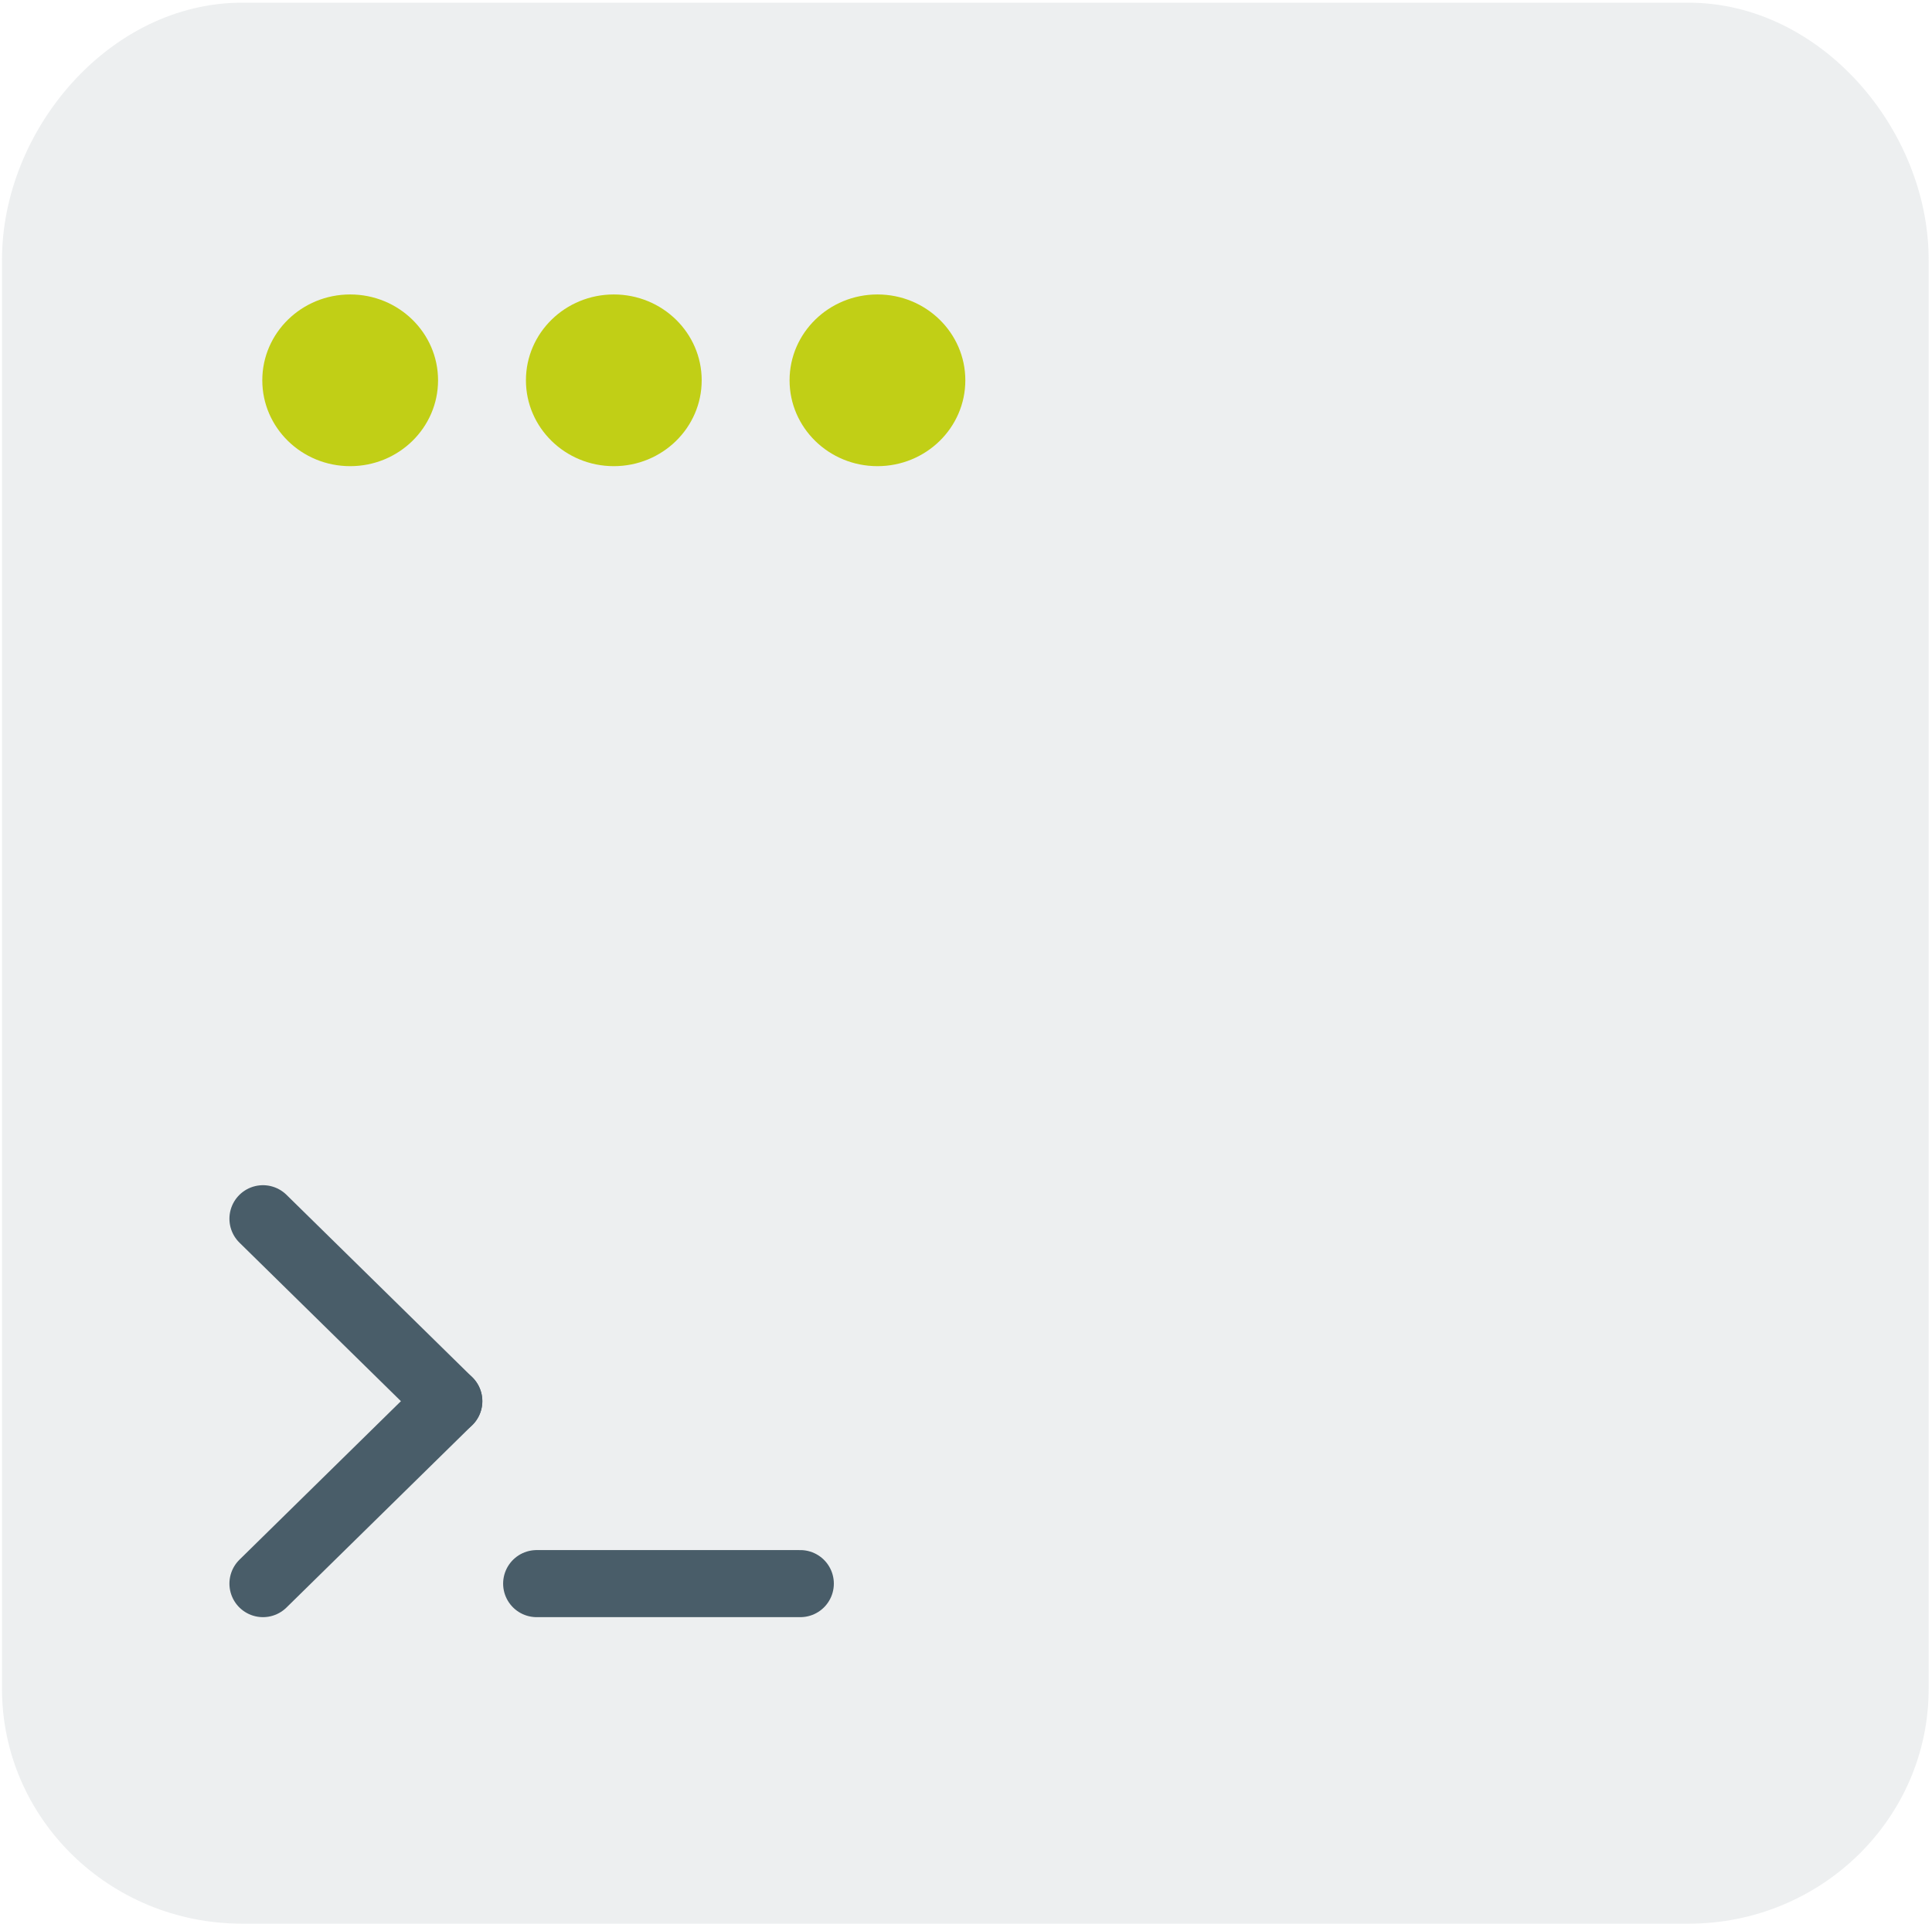 <?xml version="1.0" encoding="utf-8"?>
<!-- Generator: Adobe Illustrator 25.0.1, SVG Export Plug-In . SVG Version: 6.00 Build 0)  -->
<svg version="1.1" id="Layer_1" xmlns="http://www.w3.org/2000/svg" xmlns:xlink="http://www.w3.org/1999/xlink" x="0px" y="0px"
	 viewBox="0 0 288 286.9" style="enable-background:new 0 0 288 286.9;" xml:space="preserve">
<style type="text/css">
	.st0{opacity:0.1;fill:#495D69;}
	.st1{fill:none;stroke:#495D69;stroke-width:10;stroke-linecap:round;stroke-miterlimit:10;}
	.st2{fill:#C1CF16;}
</style>
<g>
	<path class="st0" d="M143.9,0.4h107.8c19.8,0,35.8,19,35.8,38.3v213.1c0,19.3-16,35-35.8,35l0,0H36.1c-19.8,0-35.8-15.7-35.8-35
		l0,0V38.7c0-19.3,16-38.3,35.8-38.3H143.9"/>
	<g>
		<line class="st1" x1="119.3" y1="236.1" x2="80" y2="236.1"/>
	</g>
	<g>
		<g>
			<line class="st1" x1="66.9" y1="208.9" x2="39.2" y2="236.1"/>
		</g>
		<g>
			<line class="st1" x1="66.9" y1="208.9" x2="39.2" y2="181.7"/>
		</g>
	</g>
	<ellipse class="st2" cx="52.2" cy="56.7" rx="13.1" ry="12.8">
	
		<animate  accumulate="none" additive="replace" attributeName="opacity" calcMode="linear" dur="0.5s" fill="remove" repeatCount="indefinite" restart="always" values="0;0;1;1;0;0">
		</animate>
	</ellipse>
	<ellipse class="st2" cx="91.5" cy="56.7" rx="13.1" ry="12.8">
	
		<animate  accumulate="none" additive="replace" attributeName="opacity" calcMode="linear" dur="0.75s" fill="remove" repeatCount="indefinite" restart="always" values="0;0;1;1;0;0">
		</animate>
	</ellipse>
	<ellipse class="st2" cx="130.8" cy="56.7" rx="13.1" ry="12.8">
	
		<animate  accumulate="none" additive="replace" attributeName="opacity" calcMode="linear" dur="1s" fill="remove" repeatCount="indefinite" restart="always" values="0;0;1;1;0;0">
		</animate>
	</ellipse>
</g>
</svg>
